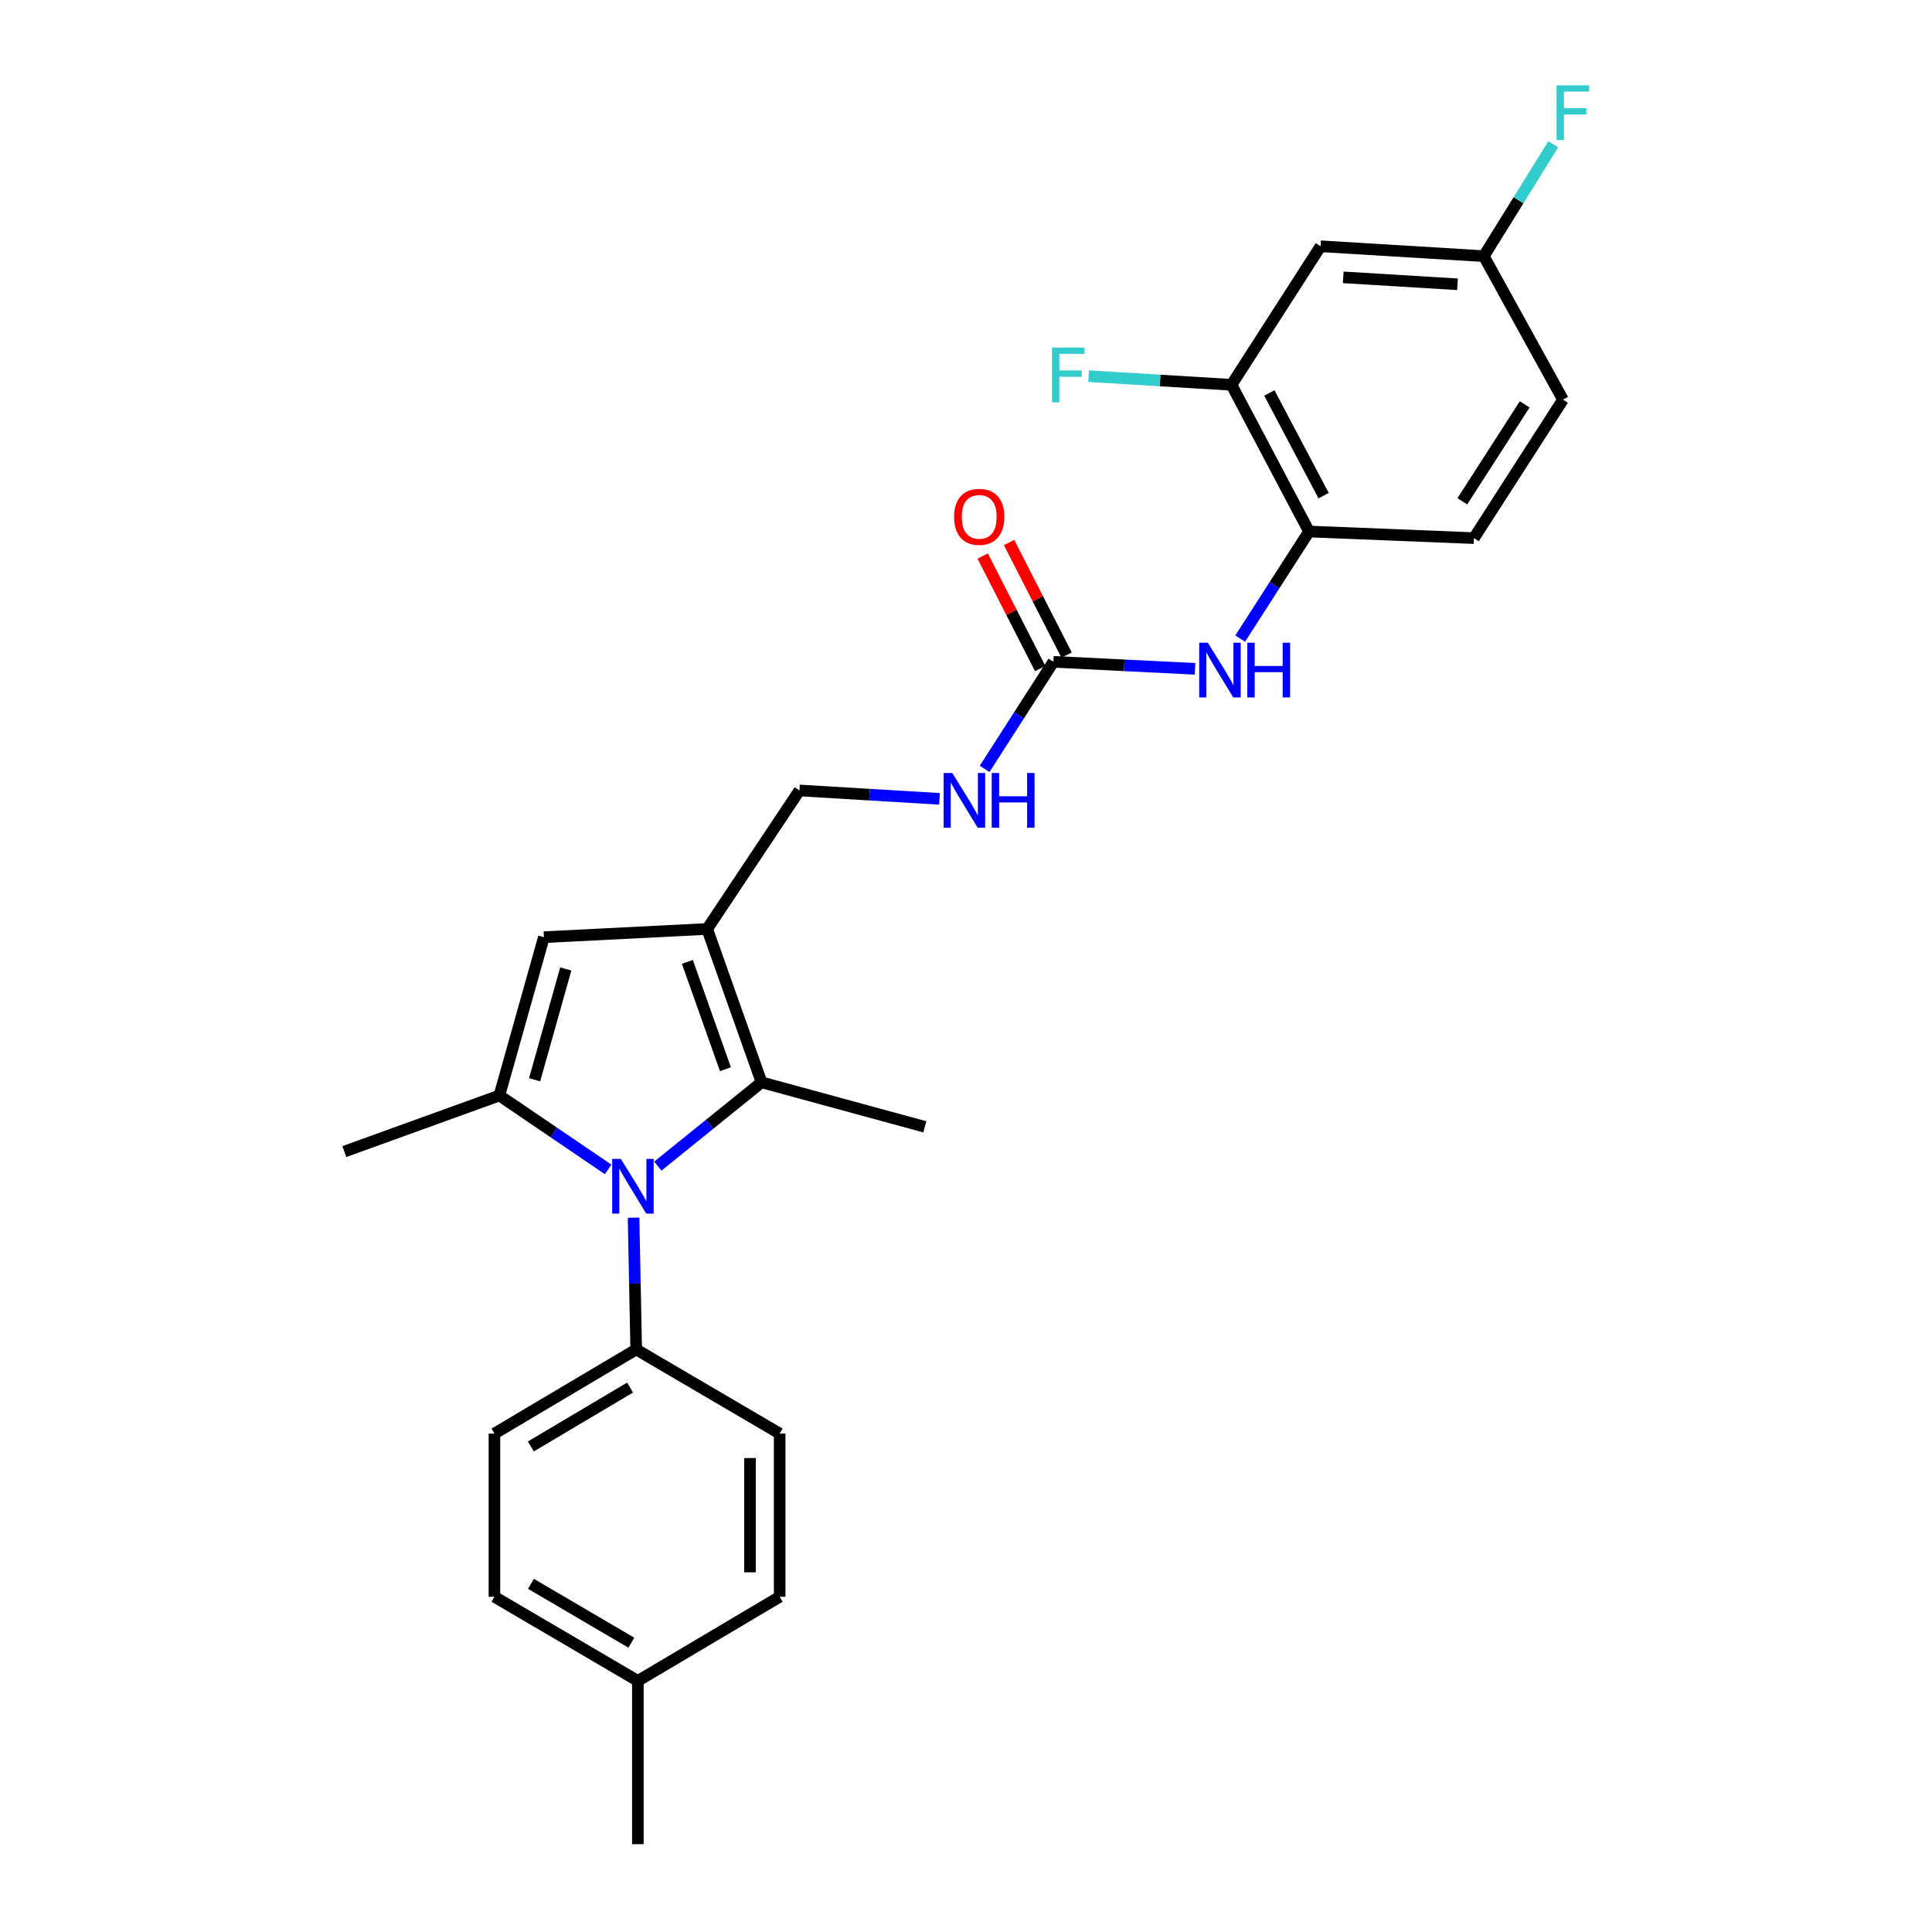 <?xml version='1.0' encoding='iso-8859-1'?>
<svg version='1.1' baseProfile='full'
              xmlns='http://www.w3.org/2000/svg'
                      xmlns:rdkit='http://www.rdkit.org/xml'
                      xmlns:xlink='http://www.w3.org/1999/xlink'
                  xml:space='preserve'
width='1000px' height='1000px' viewBox='0 0 1000 1000'>
<!-- END OF HEADER -->
<rect style='opacity:1.0;fill:#FFFFFF;stroke:none' width='1000' height='1000' x='0' y='0'> </rect>
<path class='bond-0' d='M 314.773,605.276 L 286.626,586.154' style='fill:none;fill-rule:evenodd;stroke:#0000FF;stroke-width:6px;stroke-linecap:butt;stroke-linejoin:miter;stroke-opacity:1' />
<path class='bond-0' d='M 286.626,586.154 L 258.479,567.031' style='fill:none;fill-rule:evenodd;stroke:#000000;stroke-width:6px;stroke-linecap:butt;stroke-linejoin:miter;stroke-opacity:1' />
<path class='bond-2' d='M 340.482,603.587 L 367.329,581.898' style='fill:none;fill-rule:evenodd;stroke:#0000FF;stroke-width:6px;stroke-linecap:butt;stroke-linejoin:miter;stroke-opacity:1' />
<path class='bond-2' d='M 367.329,581.898 L 394.176,560.209' style='fill:none;fill-rule:evenodd;stroke:#000000;stroke-width:6px;stroke-linecap:butt;stroke-linejoin:miter;stroke-opacity:1' />
<path class='bond-7' d='M 327.929,630.265 L 328.614,664.369' style='fill:none;fill-rule:evenodd;stroke:#0000FF;stroke-width:6px;stroke-linecap:butt;stroke-linejoin:miter;stroke-opacity:1' />
<path class='bond-7' d='M 328.614,664.369 L 329.299,698.474' style='fill:none;fill-rule:evenodd;stroke:#000000;stroke-width:6px;stroke-linecap:butt;stroke-linejoin:miter;stroke-opacity:1' />
<path class='bond-3' d='M 258.479,567.031 L 281.52,485.082' style='fill:none;fill-rule:evenodd;stroke:#000000;stroke-width:6px;stroke-linecap:butt;stroke-linejoin:miter;stroke-opacity:1' />
<path class='bond-3' d='M 276.711,558.894 L 292.84,501.529' style='fill:none;fill-rule:evenodd;stroke:#000000;stroke-width:6px;stroke-linecap:butt;stroke-linejoin:miter;stroke-opacity:1' />
<path class='bond-18' d='M 258.479,567.031 L 178.227,596.059' style='fill:none;fill-rule:evenodd;stroke:#000000;stroke-width:6px;stroke-linecap:butt;stroke-linejoin:miter;stroke-opacity:1' />
<path class='bond-1' d='M 366.027,480.827 L 394.176,560.209' style='fill:none;fill-rule:evenodd;stroke:#000000;stroke-width:6px;stroke-linecap:butt;stroke-linejoin:miter;stroke-opacity:1' />
<path class='bond-1' d='M 355.783,497.864 L 375.487,553.432' style='fill:none;fill-rule:evenodd;stroke:#000000;stroke-width:6px;stroke-linecap:butt;stroke-linejoin:miter;stroke-opacity:1' />
<path class='bond-10' d='M 366.027,480.827 L 413.79,409.137' style='fill:none;fill-rule:evenodd;stroke:#000000;stroke-width:6px;stroke-linecap:butt;stroke-linejoin:miter;stroke-opacity:1' />
<path class='bond-26' d='M 366.027,480.827 L 281.52,485.082' style='fill:none;fill-rule:evenodd;stroke:#000000;stroke-width:6px;stroke-linecap:butt;stroke-linejoin:miter;stroke-opacity:1' />
<path class='bond-20' d='M 394.176,560.209 L 478.684,583.242' style='fill:none;fill-rule:evenodd;stroke:#000000;stroke-width:6px;stroke-linecap:butt;stroke-linejoin:miter;stroke-opacity:1' />
<path class='bond-4' d='M 545.241,342.554 L 527.437,370.262' style='fill:none;fill-rule:evenodd;stroke:#000000;stroke-width:6px;stroke-linecap:butt;stroke-linejoin:miter;stroke-opacity:1' />
<path class='bond-4' d='M 527.437,370.262 L 509.634,397.971' style='fill:none;fill-rule:evenodd;stroke:#0000FF;stroke-width:6px;stroke-linecap:butt;stroke-linejoin:miter;stroke-opacity:1' />
<path class='bond-5' d='M 545.241,342.554 L 581.894,344.371' style='fill:none;fill-rule:evenodd;stroke:#000000;stroke-width:6px;stroke-linecap:butt;stroke-linejoin:miter;stroke-opacity:1' />
<path class='bond-5' d='M 581.894,344.371 L 618.547,346.187' style='fill:none;fill-rule:evenodd;stroke:#0000FF;stroke-width:6px;stroke-linecap:butt;stroke-linejoin:miter;stroke-opacity:1' />
<path class='bond-12' d='M 552.074,339.061 L 537.186,309.936' style='fill:none;fill-rule:evenodd;stroke:#000000;stroke-width:6px;stroke-linecap:butt;stroke-linejoin:miter;stroke-opacity:1' />
<path class='bond-12' d='M 537.186,309.936 L 522.298,280.811' style='fill:none;fill-rule:evenodd;stroke:#FF0000;stroke-width:6px;stroke-linecap:butt;stroke-linejoin:miter;stroke-opacity:1' />
<path class='bond-12' d='M 538.407,346.047 L 523.519,316.923' style='fill:none;fill-rule:evenodd;stroke:#000000;stroke-width:6px;stroke-linecap:butt;stroke-linejoin:miter;stroke-opacity:1' />
<path class='bond-12' d='M 523.519,316.923 L 508.631,287.798' style='fill:none;fill-rule:evenodd;stroke:#FF0000;stroke-width:6px;stroke-linecap:butt;stroke-linejoin:miter;stroke-opacity:1' />
<path class='bond-6' d='M 641.917,330.535 L 659.731,302.823' style='fill:none;fill-rule:evenodd;stroke:#0000FF;stroke-width:6px;stroke-linecap:butt;stroke-linejoin:miter;stroke-opacity:1' />
<path class='bond-6' d='M 659.731,302.823 L 677.544,275.11' style='fill:none;fill-rule:evenodd;stroke:#000000;stroke-width:6px;stroke-linecap:butt;stroke-linejoin:miter;stroke-opacity:1' />
<path class='bond-8' d='M 677.544,275.11 L 637.423,199.173' style='fill:none;fill-rule:evenodd;stroke:#000000;stroke-width:6px;stroke-linecap:butt;stroke-linejoin:miter;stroke-opacity:1' />
<path class='bond-8' d='M 685.098,256.549 L 657.012,203.393' style='fill:none;fill-rule:evenodd;stroke:#000000;stroke-width:6px;stroke-linecap:butt;stroke-linejoin:miter;stroke-opacity:1' />
<path class='bond-13' d='M 677.544,275.11 L 762.896,278.53' style='fill:none;fill-rule:evenodd;stroke:#000000;stroke-width:6px;stroke-linecap:butt;stroke-linejoin:miter;stroke-opacity:1' />
<path class='bond-14' d='M 329.299,698.474 L 255.92,742.015' style='fill:none;fill-rule:evenodd;stroke:#000000;stroke-width:6px;stroke-linecap:butt;stroke-linejoin:miter;stroke-opacity:1' />
<path class='bond-14' d='M 326.125,718.206 L 274.76,748.684' style='fill:none;fill-rule:evenodd;stroke:#000000;stroke-width:6px;stroke-linecap:butt;stroke-linejoin:miter;stroke-opacity:1' />
<path class='bond-15' d='M 329.299,698.474 L 403.557,742.015' style='fill:none;fill-rule:evenodd;stroke:#000000;stroke-width:6px;stroke-linecap:butt;stroke-linejoin:miter;stroke-opacity:1' />
<path class='bond-9' d='M 637.423,199.173 L 683.522,127.466' style='fill:none;fill-rule:evenodd;stroke:#000000;stroke-width:6px;stroke-linecap:butt;stroke-linejoin:miter;stroke-opacity:1' />
<path class='bond-17' d='M 637.423,199.173 L 600.446,196.938' style='fill:none;fill-rule:evenodd;stroke:#000000;stroke-width:6px;stroke-linecap:butt;stroke-linejoin:miter;stroke-opacity:1' />
<path class='bond-17' d='M 600.446,196.938 L 563.468,194.702' style='fill:none;fill-rule:evenodd;stroke:#33CCCC;stroke-width:6px;stroke-linecap:butt;stroke-linejoin:miter;stroke-opacity:1' />
<path class='bond-28' d='M 683.522,127.466 L 768.004,132.591' style='fill:none;fill-rule:evenodd;stroke:#000000;stroke-width:6px;stroke-linecap:butt;stroke-linejoin:miter;stroke-opacity:1' />
<path class='bond-28' d='M 695.265,143.556 L 754.402,147.143' style='fill:none;fill-rule:evenodd;stroke:#000000;stroke-width:6px;stroke-linecap:butt;stroke-linejoin:miter;stroke-opacity:1' />
<path class='bond-11' d='M 413.79,409.137 L 450.039,411.313' style='fill:none;fill-rule:evenodd;stroke:#000000;stroke-width:6px;stroke-linecap:butt;stroke-linejoin:miter;stroke-opacity:1' />
<path class='bond-11' d='M 450.039,411.313 L 486.288,413.489' style='fill:none;fill-rule:evenodd;stroke:#0000FF;stroke-width:6px;stroke-linecap:butt;stroke-linejoin:miter;stroke-opacity:1' />
<path class='bond-19' d='M 762.896,278.53 L 808.995,206.865' style='fill:none;fill-rule:evenodd;stroke:#000000;stroke-width:6px;stroke-linecap:butt;stroke-linejoin:miter;stroke-opacity:1' />
<path class='bond-19' d='M 756.902,259.476 L 789.171,209.311' style='fill:none;fill-rule:evenodd;stroke:#000000;stroke-width:6px;stroke-linecap:butt;stroke-linejoin:miter;stroke-opacity:1' />
<path class='bond-22' d='M 255.92,742.015 L 255.92,826.497' style='fill:none;fill-rule:evenodd;stroke:#000000;stroke-width:6px;stroke-linecap:butt;stroke-linejoin:miter;stroke-opacity:1' />
<path class='bond-21' d='M 403.557,742.015 L 403.557,826.497' style='fill:none;fill-rule:evenodd;stroke:#000000;stroke-width:6px;stroke-linecap:butt;stroke-linejoin:miter;stroke-opacity:1' />
<path class='bond-21' d='M 388.207,754.687 L 388.207,813.825' style='fill:none;fill-rule:evenodd;stroke:#000000;stroke-width:6px;stroke-linecap:butt;stroke-linejoin:miter;stroke-opacity:1' />
<path class='bond-16' d='M 768.004,132.591 L 808.995,206.865' style='fill:none;fill-rule:evenodd;stroke:#000000;stroke-width:6px;stroke-linecap:butt;stroke-linejoin:miter;stroke-opacity:1' />
<path class='bond-23' d='M 768.004,132.591 L 785.987,103.63' style='fill:none;fill-rule:evenodd;stroke:#000000;stroke-width:6px;stroke-linecap:butt;stroke-linejoin:miter;stroke-opacity:1' />
<path class='bond-23' d='M 785.987,103.63 L 803.97,74.67' style='fill:none;fill-rule:evenodd;stroke:#33CCCC;stroke-width:6px;stroke-linecap:butt;stroke-linejoin:miter;stroke-opacity:1' />
<path class='bond-24' d='M 403.557,826.497 L 330.152,870.03' style='fill:none;fill-rule:evenodd;stroke:#000000;stroke-width:6px;stroke-linecap:butt;stroke-linejoin:miter;stroke-opacity:1' />
<path class='bond-27' d='M 255.92,826.497 L 330.152,870.03' style='fill:none;fill-rule:evenodd;stroke:#000000;stroke-width:6px;stroke-linecap:butt;stroke-linejoin:miter;stroke-opacity:1' />
<path class='bond-27' d='M 274.82,819.786 L 326.782,850.259' style='fill:none;fill-rule:evenodd;stroke:#000000;stroke-width:6px;stroke-linecap:butt;stroke-linejoin:miter;stroke-opacity:1' />
<path class='bond-25' d='M 330.152,870.03 L 330.152,954.545' style='fill:none;fill-rule:evenodd;stroke:#000000;stroke-width:6px;stroke-linecap:butt;stroke-linejoin:miter;stroke-opacity:1' />
<path  class='atom-0' d='M 321.342 599.832
L 330.622 614.832
Q 331.542 616.312, 333.022 618.992
Q 334.502 621.672, 334.582 621.832
L 334.582 599.832
L 338.342 599.832
L 338.342 628.152
L 334.462 628.152
L 324.502 611.752
Q 323.342 609.832, 322.102 607.632
Q 320.902 605.432, 320.542 604.752
L 320.542 628.152
L 316.862 628.152
L 316.862 599.832
L 321.342 599.832
' fill='#0000FF'/>
<path  class='atom-6' d='M 625.185 332.666
L 634.465 347.666
Q 635.385 349.146, 636.865 351.826
Q 638.345 354.506, 638.425 354.666
L 638.425 332.666
L 642.185 332.666
L 642.185 360.986
L 638.305 360.986
L 628.345 344.586
Q 627.185 342.666, 625.945 340.466
Q 624.745 338.266, 624.385 337.586
L 624.385 360.986
L 620.705 360.986
L 620.705 332.666
L 625.185 332.666
' fill='#0000FF'/>
<path  class='atom-6' d='M 645.585 332.666
L 649.425 332.666
L 649.425 344.706
L 663.905 344.706
L 663.905 332.666
L 667.745 332.666
L 667.745 360.986
L 663.905 360.986
L 663.905 347.906
L 649.425 347.906
L 649.425 360.986
L 645.585 360.986
L 645.585 332.666
' fill='#0000FF'/>
<path  class='atom-12' d='M 492.907 400.102
L 502.187 415.102
Q 503.107 416.582, 504.587 419.262
Q 506.067 421.942, 506.147 422.102
L 506.147 400.102
L 509.907 400.102
L 509.907 428.422
L 506.027 428.422
L 496.067 412.022
Q 494.907 410.102, 493.667 407.902
Q 492.467 405.702, 492.107 405.022
L 492.107 428.422
L 488.427 428.422
L 488.427 400.102
L 492.907 400.102
' fill='#0000FF'/>
<path  class='atom-12' d='M 513.307 400.102
L 517.147 400.102
L 517.147 412.142
L 531.627 412.142
L 531.627 400.102
L 535.467 400.102
L 535.467 428.422
L 531.627 428.422
L 531.627 415.342
L 517.147 415.342
L 517.147 428.422
L 513.307 428.422
L 513.307 400.102
' fill='#0000FF'/>
<path  class='atom-13' d='M 493.841 267.516
Q 493.841 260.716, 497.201 256.916
Q 500.561 253.116, 506.841 253.116
Q 513.121 253.116, 516.481 256.916
Q 519.841 260.716, 519.841 267.516
Q 519.841 274.396, 516.441 278.316
Q 513.041 282.196, 506.841 282.196
Q 500.601 282.196, 497.201 278.316
Q 493.841 274.436, 493.841 267.516
M 506.841 278.996
Q 511.161 278.996, 513.481 276.116
Q 515.841 273.196, 515.841 267.516
Q 515.841 261.956, 513.481 259.156
Q 511.161 256.316, 506.841 256.316
Q 502.521 256.316, 500.161 259.116
Q 497.841 261.916, 497.841 267.516
Q 497.841 273.236, 500.161 276.116
Q 502.521 278.996, 506.841 278.996
' fill='#FF0000'/>
<path  class='atom-18' d='M 544.512 179.905
L 561.352 179.905
L 561.352 183.145
L 548.312 183.145
L 548.312 191.745
L 559.912 191.745
L 559.912 195.025
L 548.312 195.025
L 548.312 208.225
L 544.512 208.225
L 544.512 179.905
' fill='#33CCCC'/>
<path  class='atom-24' d='M 805.7 44.165
L 822.54 44.165
L 822.54 47.405
L 809.5 47.405
L 809.5 56.005
L 821.1 56.005
L 821.1 59.285
L 809.5 59.285
L 809.5 72.485
L 805.7 72.485
L 805.7 44.165
' fill='#33CCCC'/>
</svg>
